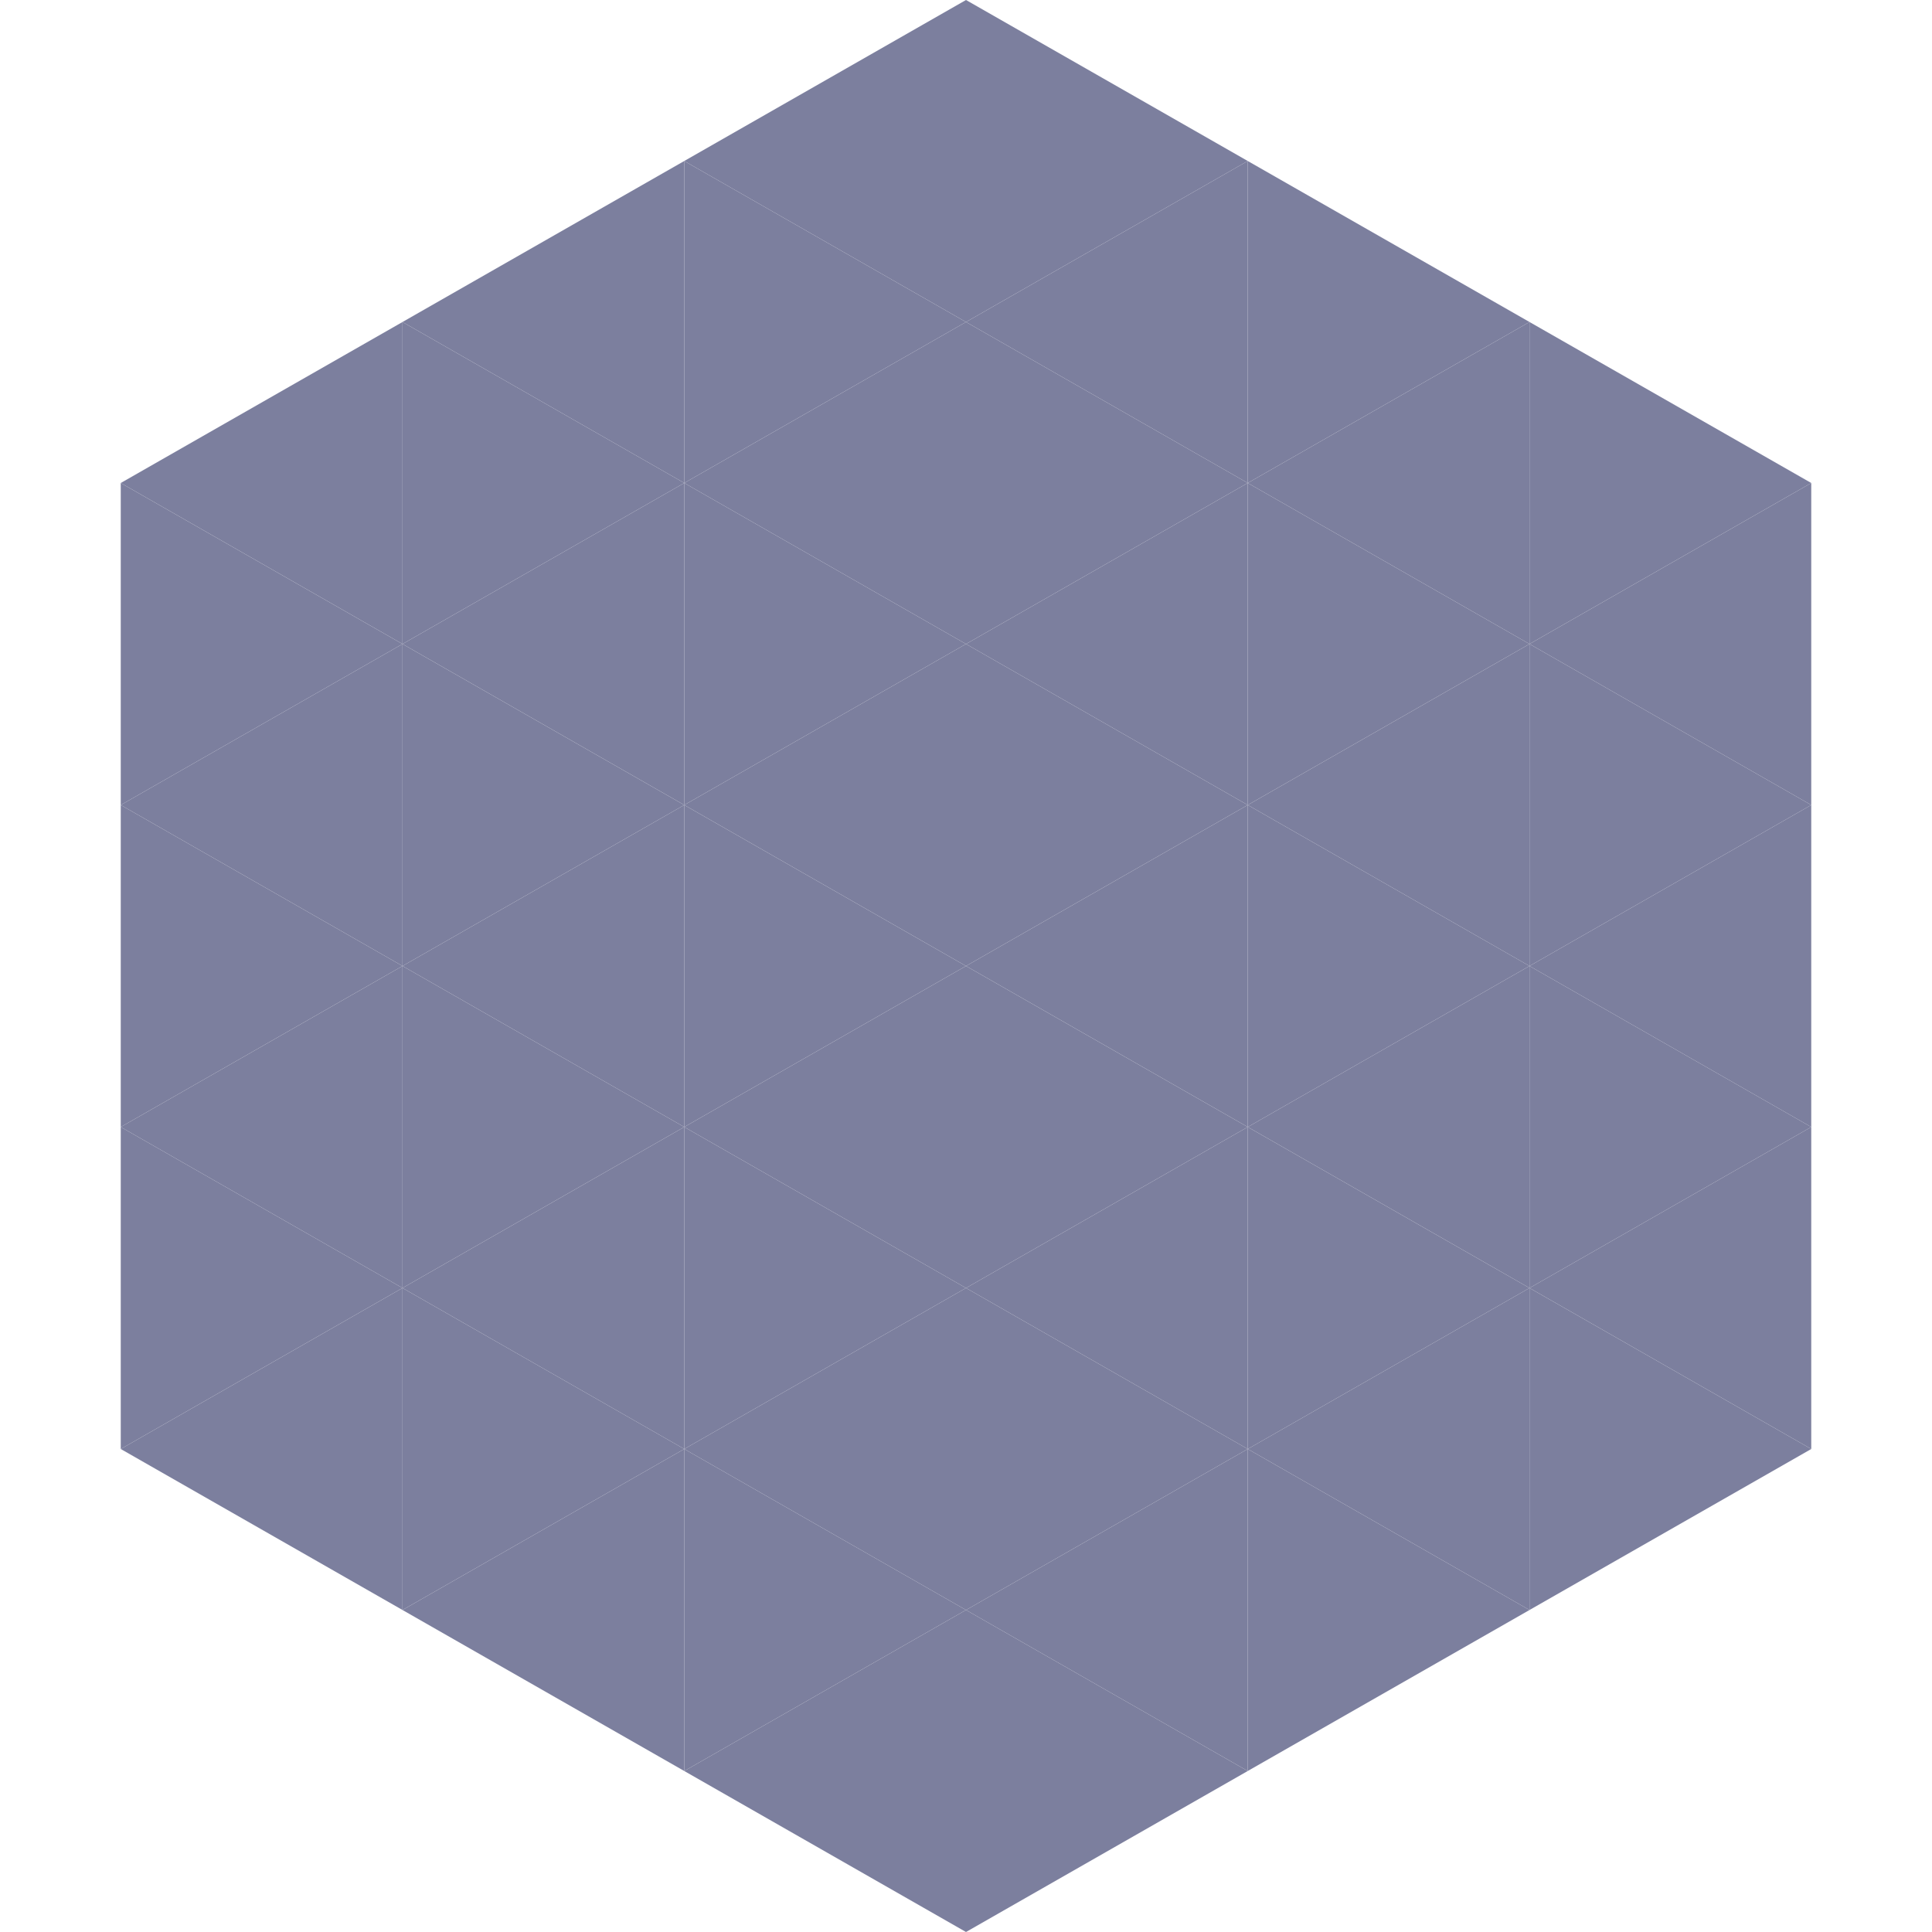 <?xml version="1.0"?>
<!-- Generated by SVGo -->
<svg width="240" height="240"
     xmlns="http://www.w3.org/2000/svg"
     xmlns:xlink="http://www.w3.org/1999/xlink">
<polygon points="50,40 15,60 50,80" style="fill:rgb(124,127,158)" />
<polygon points="190,40 225,60 190,80" style="fill:rgb(124,127,158)" />
<polygon points="15,60 50,80 15,100" style="fill:rgb(124,127,158)" />
<polygon points="225,60 190,80 225,100" style="fill:rgb(124,127,158)" />
<polygon points="50,80 15,100 50,120" style="fill:rgb(124,127,158)" />
<polygon points="190,80 225,100 190,120" style="fill:rgb(124,127,158)" />
<polygon points="15,100 50,120 15,140" style="fill:rgb(124,127,158)" />
<polygon points="225,100 190,120 225,140" style="fill:rgb(124,127,158)" />
<polygon points="50,120 15,140 50,160" style="fill:rgb(124,127,158)" />
<polygon points="190,120 225,140 190,160" style="fill:rgb(124,127,158)" />
<polygon points="15,140 50,160 15,180" style="fill:rgb(124,127,158)" />
<polygon points="225,140 190,160 225,180" style="fill:rgb(124,127,158)" />
<polygon points="50,160 15,180 50,200" style="fill:rgb(124,127,158)" />
<polygon points="190,160 225,180 190,200" style="fill:rgb(124,127,158)" />
<polygon points="15,180 50,200 15,220" style="fill:rgb(255,255,255); fill-opacity:0" />
<polygon points="225,180 190,200 225,220" style="fill:rgb(255,255,255); fill-opacity:0" />
<polygon points="50,0 85,20 50,40" style="fill:rgb(255,255,255); fill-opacity:0" />
<polygon points="190,0 155,20 190,40" style="fill:rgb(255,255,255); fill-opacity:0" />
<polygon points="85,20 50,40 85,60" style="fill:rgb(124,127,158)" />
<polygon points="155,20 190,40 155,60" style="fill:rgb(124,127,158)" />
<polygon points="50,40 85,60 50,80" style="fill:rgb(124,127,158)" />
<polygon points="190,40 155,60 190,80" style="fill:rgb(124,127,158)" />
<polygon points="85,60 50,80 85,100" style="fill:rgb(124,127,158)" />
<polygon points="155,60 190,80 155,100" style="fill:rgb(124,127,158)" />
<polygon points="50,80 85,100 50,120" style="fill:rgb(124,127,158)" />
<polygon points="190,80 155,100 190,120" style="fill:rgb(124,127,158)" />
<polygon points="85,100 50,120 85,140" style="fill:rgb(124,127,158)" />
<polygon points="155,100 190,120 155,140" style="fill:rgb(124,127,158)" />
<polygon points="50,120 85,140 50,160" style="fill:rgb(124,127,158)" />
<polygon points="190,120 155,140 190,160" style="fill:rgb(124,127,158)" />
<polygon points="85,140 50,160 85,180" style="fill:rgb(124,127,158)" />
<polygon points="155,140 190,160 155,180" style="fill:rgb(124,127,158)" />
<polygon points="50,160 85,180 50,200" style="fill:rgb(124,127,158)" />
<polygon points="190,160 155,180 190,200" style="fill:rgb(124,127,158)" />
<polygon points="85,180 50,200 85,220" style="fill:rgb(124,127,158)" />
<polygon points="155,180 190,200 155,220" style="fill:rgb(124,127,158)" />
<polygon points="120,0 85,20 120,40" style="fill:rgb(124,127,158)" />
<polygon points="120,0 155,20 120,40" style="fill:rgb(124,127,158)" />
<polygon points="85,20 120,40 85,60" style="fill:rgb(124,127,158)" />
<polygon points="155,20 120,40 155,60" style="fill:rgb(124,127,158)" />
<polygon points="120,40 85,60 120,80" style="fill:rgb(124,127,158)" />
<polygon points="120,40 155,60 120,80" style="fill:rgb(124,127,158)" />
<polygon points="85,60 120,80 85,100" style="fill:rgb(124,127,158)" />
<polygon points="155,60 120,80 155,100" style="fill:rgb(124,127,158)" />
<polygon points="120,80 85,100 120,120" style="fill:rgb(124,127,158)" />
<polygon points="120,80 155,100 120,120" style="fill:rgb(124,127,158)" />
<polygon points="85,100 120,120 85,140" style="fill:rgb(124,127,158)" />
<polygon points="155,100 120,120 155,140" style="fill:rgb(124,127,158)" />
<polygon points="120,120 85,140 120,160" style="fill:rgb(124,127,158)" />
<polygon points="120,120 155,140 120,160" style="fill:rgb(124,127,158)" />
<polygon points="85,140 120,160 85,180" style="fill:rgb(124,127,158)" />
<polygon points="155,140 120,160 155,180" style="fill:rgb(124,127,158)" />
<polygon points="120,160 85,180 120,200" style="fill:rgb(124,127,158)" />
<polygon points="120,160 155,180 120,200" style="fill:rgb(124,127,158)" />
<polygon points="85,180 120,200 85,220" style="fill:rgb(124,127,158)" />
<polygon points="155,180 120,200 155,220" style="fill:rgb(124,127,158)" />
<polygon points="120,200 85,220 120,240" style="fill:rgb(124,127,158)" />
<polygon points="120,200 155,220 120,240" style="fill:rgb(124,127,158)" />
<polygon points="85,220 120,240 85,260" style="fill:rgb(255,255,255); fill-opacity:0" />
<polygon points="155,220 120,240 155,260" style="fill:rgb(255,255,255); fill-opacity:0" />
</svg>
